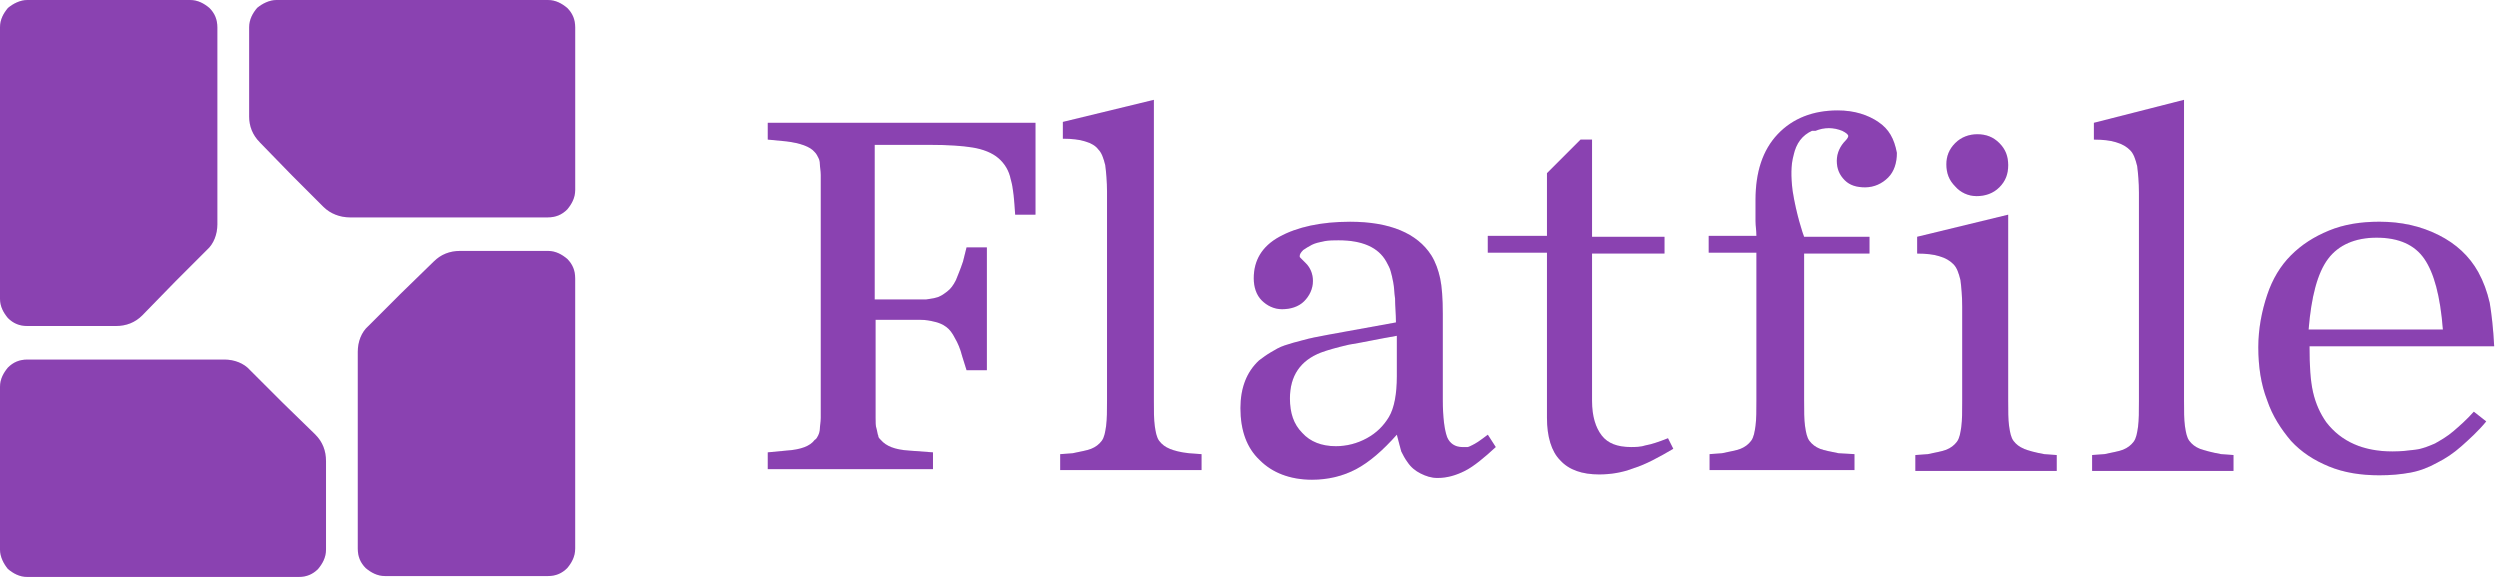 <svg width="104" height="24" viewBox="0 0 104 24" fill="none" xmlns="http://www.w3.org/2000/svg"><path d="M5.917 13.121c-.294.294-.662.441-1.103.441H1.139c-.331 0-.588-.11-.809-.331C.147 13.011 0 12.753 0 12.423V1.139C0 .809.147.551.331.331.551.147.845 0 1.139 0h6.763c.331 0 .588.147.809.331.221.221.331.478.331.809v8.196c0 .404-.147.809-.441 1.066l-1.323 1.323L5.917 13.121Z" fill="#AD52DD"/><path d="M5.917 13.121c-.294.294-.662.441-1.103.441H1.139c-.331 0-.588-.11-.809-.331C.147 13.011 0 12.753 0 12.423V1.139C0 .809.147.551.331.331.551.147.845 0 1.139 0h6.763c.331 0 .588.147.809.331.221.221.331.478.331.809v8.196c0 .404-.147.809-.441 1.066l-1.323 1.323L5.917 13.121Z" fill="#000" fill-opacity=".2"/><path d="M10.806 5.917c-.294-.294-.441-.662-.441-1.066V1.139c0-.331.147-.588.331-.809C10.916.147 11.211 0 11.505 0h11.283c.331 0 .588.147.809.331.221.221.331.478.331.809v6.763c0 .331-.147.588-.331.809-.221.221-.478.331-.809.331H14.555c-.404 0-.808-.147-1.103-.441l-1.323-1.323-1.323-1.36Z" fill="#AD52DD"/><path d="M10.806 5.917c-.294-.294-.441-.662-.441-1.066V1.139c0-.331.147-.588.331-.809C10.916.147 11.211 0 11.505 0h11.283c.331 0 .588.147.809.331.221.221.331.478.331.809v6.763c0 .331-.147.588-.331.809-.221.221-.478.331-.809.331H14.555c-.404 0-.808-.147-1.103-.441l-1.323-1.323-1.323-1.36Z" fill="#000" fill-opacity=".2"/><path d="M18.046 10.879c.294-.294.661-.441 1.103-.441h3.639c.331 0 .588.147.808.331.221.221.331.478.331.808v11.247c0 .331-.147.588-.331.809-.221.221-.478.331-.808.331H16.024c-.331 0-.588-.147-.809-.331-.221-.221-.331-.478-.331-.809v-8.196c0-.404.147-.809.441-1.066l1.323-1.323 1.397-1.36Z" fill="#AD52DD"/><path d="M18.046 10.879c.294-.294.661-.441 1.103-.441h3.639c.331 0 .588.147.808.331.221.221.331.478.331.808v11.247c0 .331-.147.588-.331.809-.221.221-.478.331-.808.331H16.024c-.331 0-.588-.147-.809-.331-.221-.221-.331-.478-.331-.809v-8.196c0-.404.147-.809.441-1.066l1.323-1.323 1.397-1.36Z" fill="#000" fill-opacity=".2"/><path d="M13.121 18.083c.294.294.441.661.441 1.103v3.675c0 .331-.147.588-.331.809-.221.221-.478.331-.808.331H1.139c-.331 0-.588-.147-.809-.331C.147 23.449 0 23.155 0 22.861v-6.763c0-.331.147-.588.331-.809.221-.221.478-.331.809-.331h8.196c.404 0 .809.147 1.066.441l1.323 1.323 1.397 1.36Z" fill="#AD52DD"/><path d="M13.121 18.083c.294.294.441.661.441 1.103v3.675c0 .331-.147.588-.331.809-.221.221-.478.331-.808.331H1.139c-.331 0-.588-.147-.809-.331C.147 23.449 0 23.155 0 22.861v-6.763c0-.331.147-.588.331-.809.221-.221.478-.331.809-.331h8.196c.404 0 .809.147 1.066.441l1.323 1.323 1.397 1.36Z" fill="#000" fill-opacity=".2"/><path d="M61.895 18.083c-.147.11-.294.221-.404.294-.11.073-.184.11-.257.147-.073.037-.147.073-.184.073h-.221c-.294 0-.514-.147-.625-.404-.11-.294-.184-.808-.184-1.58v-3.565c0-.625-.037-1.139-.11-1.47s-.184-.661-.367-.956c-.588-.919-1.728-1.397-3.381-1.397-1.213 0-2.205.221-2.94.625-.735.404-1.066.992-1.066 1.727 0 .368.11.698.331.919.221.221.515.367.845.367.368 0 .698-.11.919-.331.221-.221.367-.514.367-.845 0-.294-.11-.551-.294-.735l-.221-.221c-.037-.037-.037-.037-.037-.073 0-.073.037-.147.147-.257.11-.073.221-.147.367-.221.147-.073.331-.11.515-.147.184-.037.404-.037.588-.037.992 0 1.654.294 1.985.882.073.147.147.257.184.404.037.11.073.294.11.478.037.184.037.404.073.661 0 .294.037.625.037.992l-2.021.367-.809.147c-.404.073-.772.147-1.029.221-.294.073-.551.147-.772.221-.221.073-.404.184-.588.294-.184.11-.331.221-.478.331-.514.478-.772 1.139-.772 1.985 0 .919.257 1.654.809 2.168.514.515 1.25.809 2.168.809.662 0 1.286-.147 1.838-.441.551-.294 1.103-.772 1.691-1.433.073.294.147.551.184.698.074.147.147.294.257.441.147.221.331.368.551.478.221.11.441.184.698.184.404 0 .772-.11 1.139-.294.367-.184.809-.551 1.286-.992l-.331-.514Zm-3.786-4.116v1.691c0 .735-.11 1.323-.331 1.691-.221.367-.515.662-.919.882-.404.221-.845.331-1.286.331-.588 0-1.066-.184-1.397-.551-.368-.368-.515-.845-.515-1.433 0-.956.441-1.58 1.286-1.911.294-.11.698-.221 1.176-.331.478-.073 1.139-.221 1.985-.367Z" fill="#AD52DD"/><path d="M61.895 18.083c-.147.11-.294.221-.404.294-.11.073-.184.11-.257.147-.073.037-.147.073-.184.073h-.221c-.294 0-.514-.147-.625-.404-.11-.294-.184-.808-.184-1.58v-3.565c0-.625-.037-1.139-.11-1.47s-.184-.661-.367-.956c-.588-.919-1.728-1.397-3.381-1.397-1.213 0-2.205.221-2.94.625-.735.404-1.066.992-1.066 1.727 0 .368.11.698.331.919.221.221.515.367.845.367.368 0 .698-.11.919-.331.221-.221.367-.514.367-.845 0-.294-.11-.551-.294-.735l-.221-.221c-.037-.037-.037-.037-.037-.073 0-.073.037-.147.147-.257.11-.073.221-.147.367-.221.147-.073.331-.11.515-.147.184-.037.404-.037.588-.037.992 0 1.654.294 1.985.882.073.147.147.257.184.404.037.11.073.294.11.478.037.184.037.404.073.661 0 .294.037.625.037.992l-2.021.367-.809.147c-.404.073-.772.147-1.029.221-.294.073-.551.147-.772.221-.221.073-.404.184-.588.294-.184.11-.331.221-.478.331-.514.478-.772 1.139-.772 1.985 0 .919.257 1.654.809 2.168.514.515 1.25.809 2.168.809.662 0 1.286-.147 1.838-.441.551-.294 1.103-.772 1.691-1.433.073.294.147.551.184.698.074.147.147.294.257.441.147.221.331.368.551.478.221.11.441.184.698.184.404 0 .772-.11 1.139-.294.367-.184.809-.551 1.286-.992l-.331-.514Zm-3.786-4.116v1.691c0 .735-.11 1.323-.331 1.691-.221.367-.515.662-.919.882-.404.221-.845.331-1.286.331-.588 0-1.066-.184-1.397-.551-.368-.368-.515-.845-.515-1.433 0-.956.441-1.58 1.286-1.911.294-.11.698-.221 1.176-.331.478-.073 1.139-.221 1.985-.367Z" fill="#000" fill-opacity=".2"/><path d="M69.39 18.23c-.367.147-.698.257-.919.294-.221.073-.441.073-.625.073-.551 0-.956-.147-1.213-.478-.257-.331-.404-.809-.404-1.433v-6.138h3.014v-.698h-3.014V5.807h-.478l-1.397 1.397v2.609h-2.462v.698h2.462v6.873c0 .772.184 1.397.551 1.764.367.404.919.588 1.617.588.478 0 .956-.073 1.433-.257.478-.147 1.029-.441 1.654-.809l-.221-.441Z" fill="#AD52DD"/><path d="M69.39 18.23c-.367.147-.698.257-.919.294-.221.073-.441.073-.625.073-.551 0-.956-.147-1.213-.478-.257-.331-.404-.809-.404-1.433v-6.138h3.014v-.698h-3.014V5.807h-.478l-1.397 1.397v2.609h-2.462v.698h2.462v6.873c0 .772.184 1.397.551 1.764.367.404.919.588 1.617.588.478 0 .956-.073 1.433-.257.478-.147 1.029-.441 1.654-.809l-.221-.441Z" fill="#000" fill-opacity=".2"/><path d="M82.218 8.159c.367 0 .698-.11.956-.368.257-.257.367-.551.367-.919 0-.368-.11-.662-.367-.919-.257-.257-.551-.368-.919-.368-.331 0-.661.11-.919.368s-.367.551-.367.882c0 .368.11.662.367.919.221.257.551.404.882.404Z" fill="#AD52DD"/><path d="M82.218 8.159c.367 0 .698-.11.956-.368.257-.257.367-.551.367-.919 0-.368-.11-.662-.367-.919-.257-.257-.551-.368-.919-.368-.331 0-.661.11-.919.368s-.367.551-.367.882c0 .368.11.662.367.919.221.257.551.404.882.404Z" fill="#000" fill-opacity=".2"/><path d="M102.911 17.127c-.294.331-.588.588-.845.809-.257.221-.515.367-.772.514-.257.11-.515.221-.809.257-.294.037-.588.073-.955.073-1.213 0-2.132-.404-2.756-1.213-.257-.367-.441-.772-.551-1.25-.11-.478-.147-1.103-.147-1.911h7.682c-.037-.735-.111-1.36-.184-1.801-.111-.478-.258-.882-.478-1.286-.368-.661-.919-1.176-1.654-1.544-.735-.368-1.544-.551-2.462-.551-.772 0-1.47.11-2.095.368-.625.257-1.139.588-1.58 1.029-.441.441-.772.992-.992 1.654-.221.662-.367 1.397-.367 2.168 0 .809.11 1.544.367 2.205.221.662.588 1.213.992 1.691.441.478.956.808 1.58 1.066.625.257 1.323.367 2.095.367.478 0 .882-.037 1.286-.11.404-.073.772-.221 1.103-.404.367-.184.698-.404 1.029-.698.33-.294.698-.625 1.029-1.029l-.515-.404Zm-4.043-7.24c.919 0 1.581.294 1.985.882.404.588.662 1.544.772 2.94h-5.587c.11-1.36.367-2.352.809-2.94.441-.588 1.139-.882 2.021-.882Z" fill="#AD52DD"/><path d="M102.911 17.127c-.294.331-.588.588-.845.809-.257.221-.515.367-.772.514-.257.11-.515.221-.809.257-.294.037-.588.073-.955.073-1.213 0-2.132-.404-2.756-1.213-.257-.367-.441-.772-.551-1.25-.11-.478-.147-1.103-.147-1.911h7.682c-.037-.735-.111-1.36-.184-1.801-.111-.478-.258-.882-.478-1.286-.368-.661-.919-1.176-1.654-1.544-.735-.368-1.544-.551-2.462-.551-.772 0-1.47.11-2.095.368-.625.257-1.139.588-1.58 1.029-.441.441-.772.992-.992 1.654-.221.662-.367 1.397-.367 2.168 0 .809.11 1.544.367 2.205.221.662.588 1.213.992 1.691.441.478.956.808 1.58 1.066.625.257 1.323.367 2.095.367.478 0 .882-.037 1.286-.11.404-.073.772-.221 1.103-.404.367-.184.698-.404 1.029-.698.33-.294.698-.625 1.029-1.029l-.515-.404Zm-4.043-7.24c.919 0 1.581.294 1.985.882.404.588.662 1.544.772 2.94h-5.587c.11-1.36.367-2.352.809-2.94.441-.588 1.139-.882 2.021-.882Z" fill="#000" fill-opacity=".2"/><path d="M48.663 18.671c-.184-.073-.331-.184-.441-.331-.11-.147-.147-.367-.184-.625-.037-.257-.037-.625-.037-1.066V4.153l-3.786.919v.698c.368 0 .698.037.919.11.257.073.441.184.551.331.147.147.221.368.294.662.037.294.073.662.073 1.103v8.674c0 .441 0 .772-.037 1.066-.037.257-.073.478-.184.625-.11.147-.257.257-.441.331-.184.073-.441.11-.772.184l-.514.037v.662h5.88v-.662l-.514-.037c-.368-.037-.625-.11-.809-.184Z" fill="#AD52DD"/><path d="M48.663 18.671c-.184-.073-.331-.184-.441-.331-.11-.147-.147-.367-.184-.625-.037-.257-.037-.625-.037-1.066V4.153l-3.786.919v.698c.368 0 .698.037.919.11.257.073.441.184.551.331.147.147.221.368.294.662.037.294.073.662.073 1.103v8.674c0 .441 0 .772-.037 1.066-.037.257-.073.478-.184.625-.11.147-.257.257-.441.331-.184.073-.441.11-.772.184l-.514.037v.662h5.88v-.662l-.514-.037c-.368-.037-.625-.11-.809-.184Z" fill="#000" fill-opacity=".2"/><path d="M84.202 18.671c-.184-.073-.331-.184-.441-.331-.11-.147-.147-.367-.184-.625-.037-.257-.037-.625-.037-1.066V8.931l-3.786.919v.698c.368 0 .698.037.919.11.257.073.441.184.588.331.147.147.221.367.294.662.037.294.073.661.073 1.103v3.933c0 .441 0 .772-.037 1.066-.037.257-.073.478-.184.625-.11.147-.257.257-.441.331-.184.073-.441.11-.772.184l-.515.037v.662h5.881v-.662l-.515-.037c-.404-.073-.661-.147-.845-.221Z" fill="#AD52DD"/><path d="M84.202 18.671c-.184-.073-.331-.184-.441-.331-.11-.147-.147-.367-.184-.625-.037-.257-.037-.625-.037-1.066V8.931l-3.786.919v.698c.368 0 .698.037.919.11.257.073.441.184.588.331.147.147.221.367.294.662.037.294.073.661.073 1.103v3.933c0 .441 0 .772-.037 1.066-.037.257-.073.478-.184.625-.11.147-.257.257-.441.331-.184.073-.441.11-.772.184l-.515.037v.662h5.881v-.662l-.515-.037c-.404-.073-.661-.147-.845-.221Z" fill="#000" fill-opacity=".2"/><path d="M91.517 18.671c-.184-.073-.331-.184-.441-.331-.11-.147-.147-.367-.184-.625-.037-.257-.037-.625-.037-1.066V4.153l-3.749.956v.698c.367 0 .698.037.919.11.257.074.441.184.588.331.147.147.221.368.294.662.037.294.073.662.073 1.103V16.686c0 .441 0 .772-.037 1.066-.037.257-.073.478-.184.625-.11.147-.257.257-.441.331-.184.073-.441.11-.772.184l-.514.037v.661h5.881v-.661l-.515-.037c-.404-.073-.662-.147-.882-.221Z" fill="#AD52DD"/><path d="M91.517 18.671c-.184-.073-.331-.184-.441-.331-.11-.147-.147-.367-.184-.625-.037-.257-.037-.625-.037-1.066V4.153l-3.749.956v.698c.367 0 .698.037.919.11.257.074.441.184.588.331.147.147.221.368.294.662.037.294.073.662.073 1.103V16.686c0 .441 0 .772-.037 1.066-.037.257-.073.478-.184.625-.11.147-.257.257-.441.331-.184.073-.441.11-.772.184l-.514.037v.661h5.881v-.661l-.515-.037c-.404-.073-.662-.147-.882-.221Z" fill="#000" fill-opacity=".2"/><path d="M78.139 5.072c-.441-.294-.992-.478-1.691-.478-1.029 0-1.874.331-2.499.992-.625.662-.919 1.58-.919 2.72v.882c0 .221.037.404.037.625H71.082v.698h1.985v6.138c0 .441 0 .772-.037 1.066-.037.257-.073.478-.184.625-.11.147-.257.257-.441.331-.184.073-.441.11-.772.184l-.514.037v.662h6.027v-.662l-.661-.037c-.331-.073-.588-.11-.772-.184-.184-.073-.331-.184-.441-.331-.11-.147-.147-.367-.184-.625-.037-.257-.037-.625-.037-1.066v-6.101h2.72v-.698h-2.72c-.037-.074-.331-.956-.478-1.911-.073-.588-.073-1.066.037-1.47.11-.515.367-.845.772-1.029H75.529c.184-.074.367-.11.551-.11.184 0 .367.037.551.11.147.073.257.147.257.221 0 .037-.037.11-.11.184-.221.221-.367.515-.367.845 0 .331.11.588.331.809.221.221.514.294.845.294.367 0 .698-.147.956-.404s.367-.625.367-1.029c-.11-.588-.331-.992-.772-1.286Z" fill="#AD52DD"/><path d="M78.139 5.072c-.441-.294-.992-.478-1.691-.478-1.029 0-1.874.331-2.499.992-.625.662-.919 1.58-.919 2.72v.882c0 .221.037.404.037.625H71.082v.698h1.985v6.138c0 .441 0 .772-.037 1.066-.037.257-.073.478-.184.625-.11.147-.257.257-.441.331-.184.073-.441.11-.772.184l-.514.037v.662h6.027v-.662l-.661-.037c-.331-.073-.588-.11-.772-.184-.184-.073-.331-.184-.441-.331-.11-.147-.147-.367-.184-.625-.037-.257-.037-.625-.037-1.066v-6.101h2.72v-.698h-2.72c-.037-.074-.331-.956-.478-1.911-.073-.588-.073-1.066.037-1.47.11-.515.367-.845.772-1.029H75.529c.184-.074.367-.11.551-.11.184 0 .367.037.551.11.147.073.257.147.257.221 0 .037-.037.11-.11.184-.221.221-.367.515-.367.845 0 .331.11.588.331.809.221.221.514.294.845.294.367 0 .698-.147.956-.404s.367-.625.367-1.029c-.11-.588-.331-.992-.772-1.286Z" fill="#000" fill-opacity=".2"/><path d="M31.939 5.109v.698l.772.074c.588.073.992.221 1.176.441.073.073.11.147.147.221.037.073.073.147.073.294 0 .11.037.257.037.441v10.107c0 .184-.037.331-.037.441 0 .11-.037.221-.073.294-.037.073-.073.147-.147.184-.184.257-.588.404-1.176.441l-.772.073v.698h6.873v-.698l-.992-.073c-.588-.037-.956-.184-1.176-.441-.073-.073-.11-.11-.11-.184-.037-.073-.037-.184-.073-.294-.037-.11-.037-.257-.037-.441v-4.08h1.874c.221 0 .404.037.551.073.184.037.367.11.514.221.147.11.257.257.368.478.11.184.221.441.294.735l.184.588h.845v-5.109h-.845l-.147.588c-.11.331-.221.588-.294.772-.11.221-.221.367-.367.478-.147.11-.294.221-.478.257-.11.037-.221.037-.404.073h-2.132V6.027h2.352c.698 0 1.286.037 1.728.11.441.074.808.221 1.066.441.257.221.441.515.514.882.11.368.147.882.184 1.47h.845V5.109H31.939Z" fill="#AD52DD"/><path d="M31.939 5.109v.698l.772.074c.588.073.992.221 1.176.441.073.073.11.147.147.221.037.073.073.147.073.294 0 .11.037.257.037.441v10.107c0 .184-.037.331-.037.441 0 .11-.037.221-.073.294-.037.073-.073.147-.147.184-.184.257-.588.404-1.176.441l-.772.073v.698h6.873v-.698l-.992-.073c-.588-.037-.956-.184-1.176-.441-.073-.073-.11-.11-.11-.184-.037-.073-.037-.184-.073-.294-.037-.11-.037-.257-.037-.441v-4.08h1.874c.221 0 .404.037.551.073.184.037.367.11.514.221.147.11.257.257.368.478.11.184.221.441.294.735l.184.588h.845v-5.109h-.845l-.147.588c-.11.331-.221.588-.294.772-.11.221-.221.367-.367.478-.147.11-.294.221-.478.257-.11.037-.221.037-.404.073h-2.132V6.027h2.352c.698 0 1.286.037 1.728.11.441.074.808.221 1.066.441.257.221.441.515.514.882.11.368.147.882.184 1.47h.845V5.109H31.939Z" fill="#000" fill-opacity=".2"/></svg>